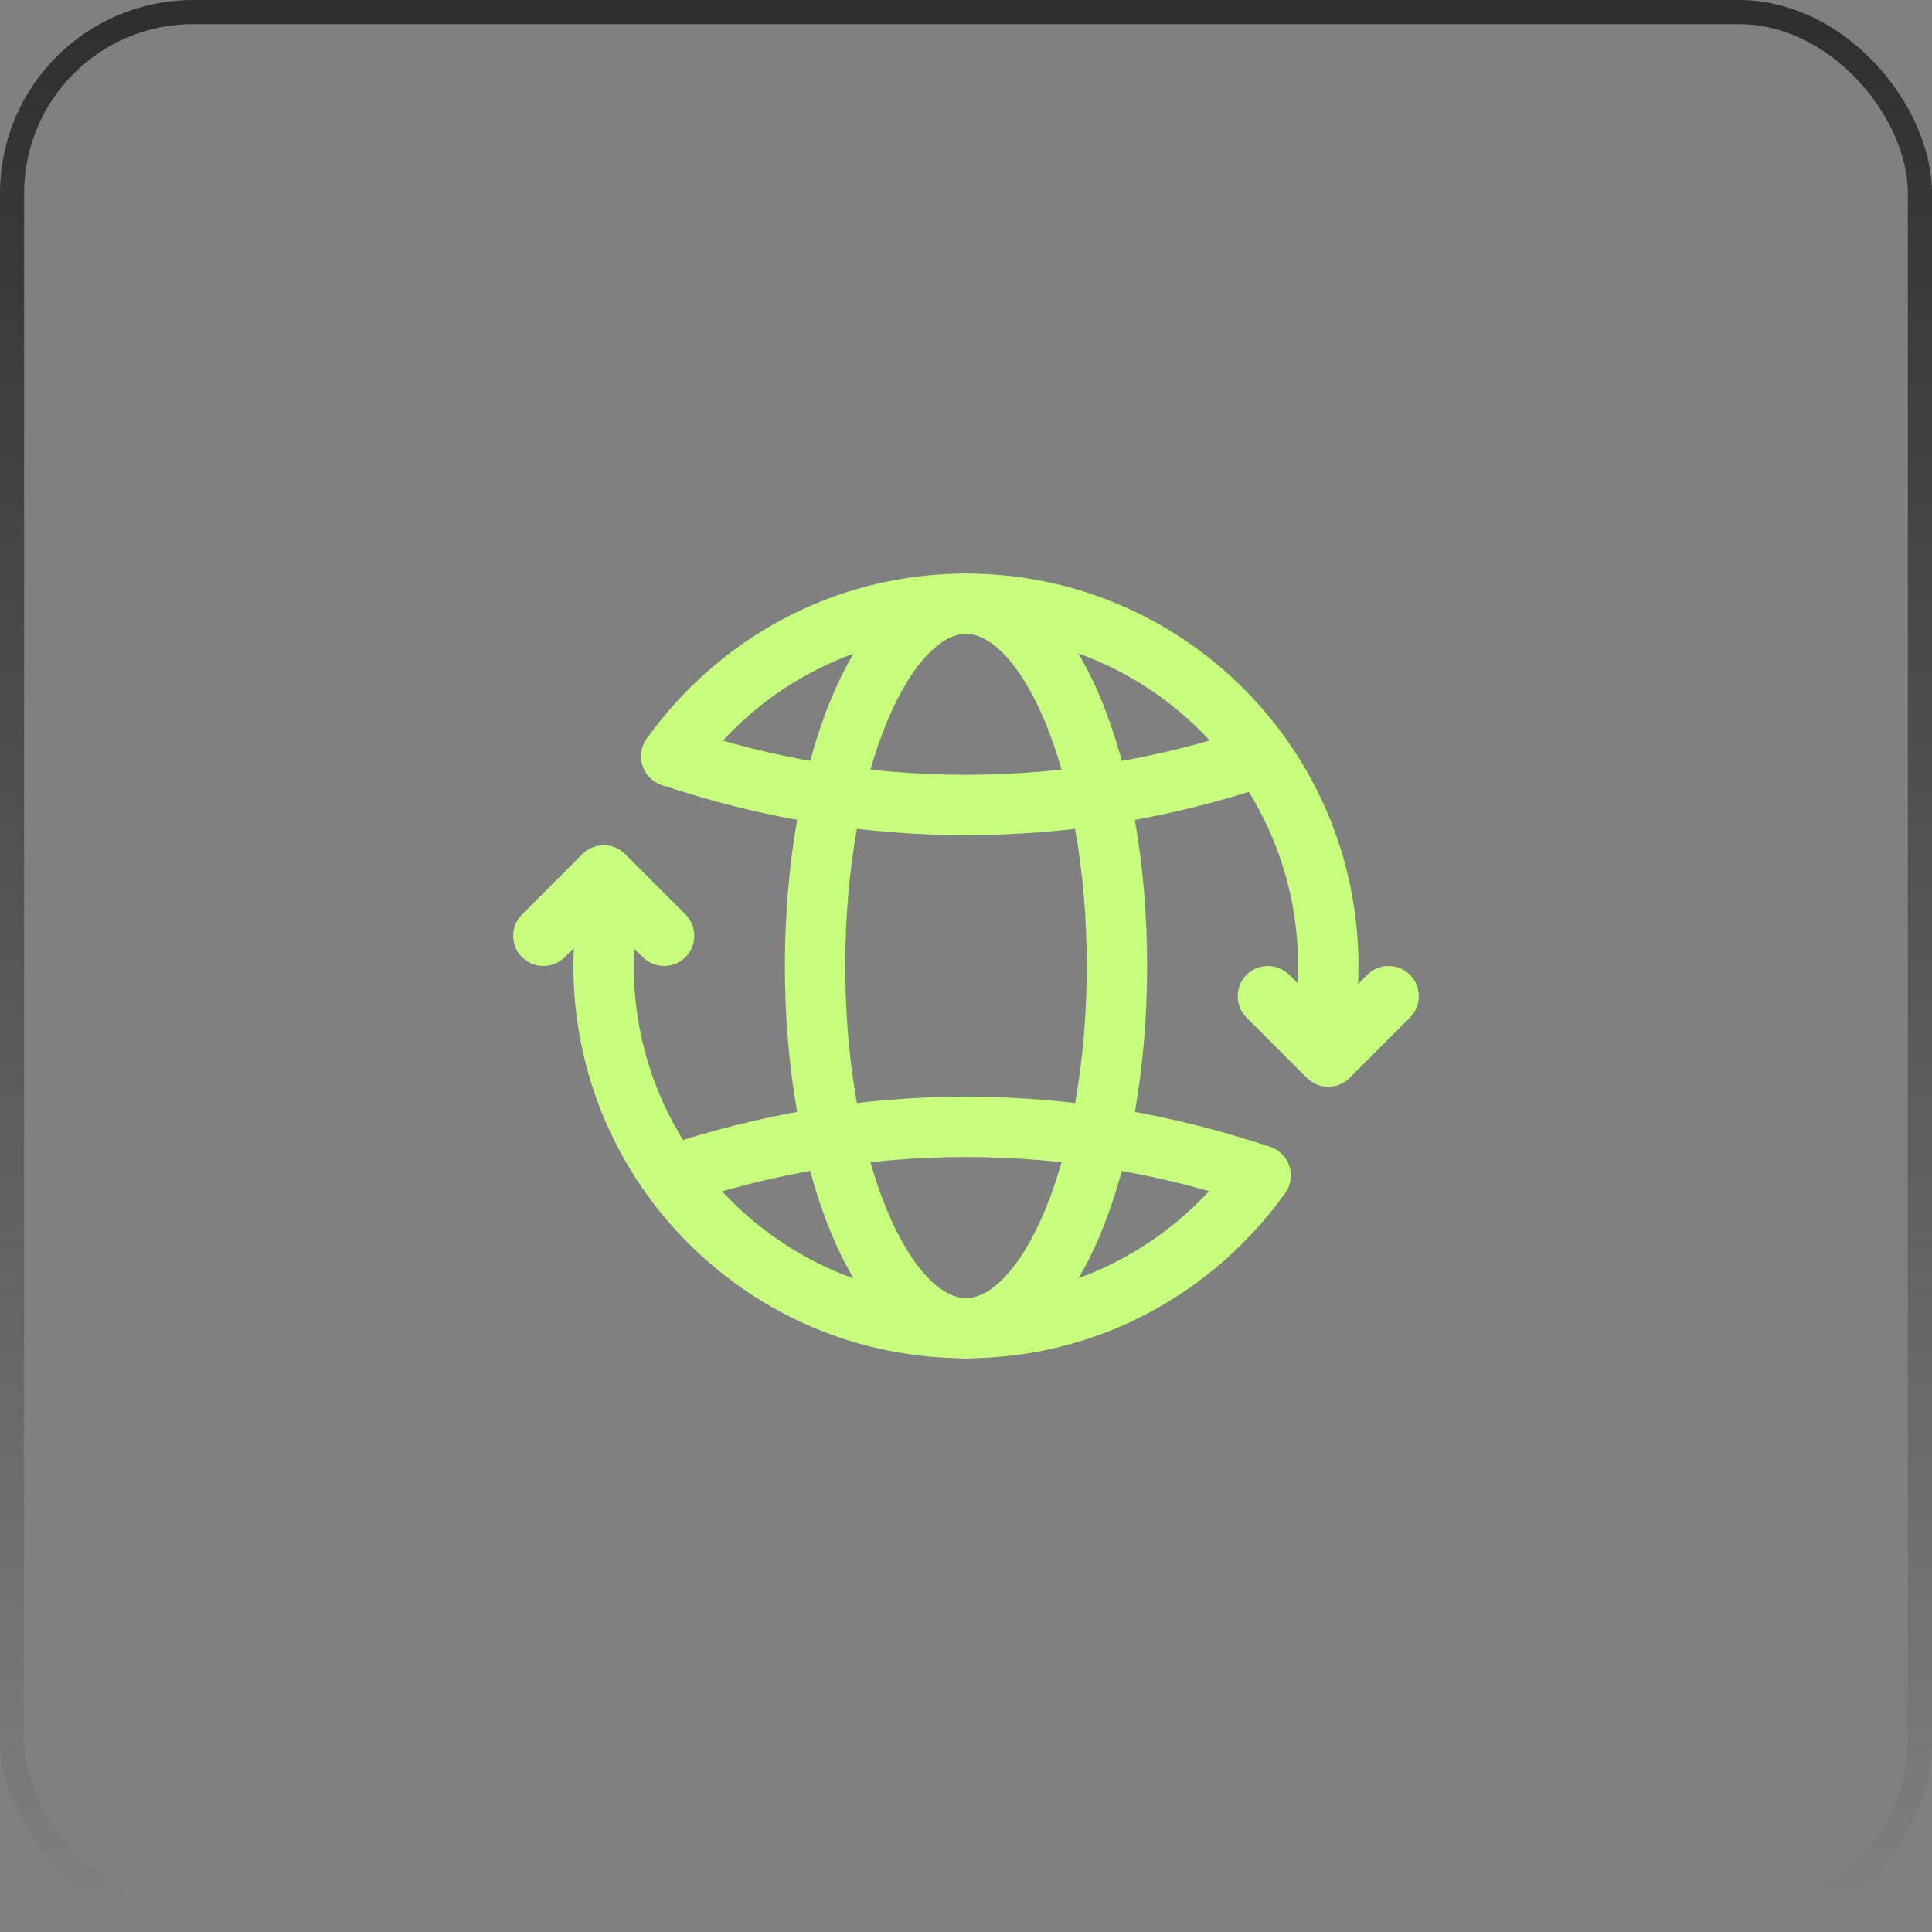 <svg width="80" height="80" viewBox="0 0 80 80" fill="none" xmlns="http://www.w3.org/2000/svg">
<rect x="0" y="0" width="80" height="80" fill="#808080" stroke="none"/>
<rect x="0.5" y="0.5" width="79" height="79" rx="7.5" stroke="url(#paint0_linear_1375_1422)"/>
<path fill-rule="evenodd" clip-rule="evenodd" d="M24.116 35.366C24.604 34.878 25.396 34.878 25.884 35.366L28.384 37.866C28.872 38.354 28.872 39.146 28.384 39.634C27.896 40.122 27.104 40.122 26.616 39.634L25 38.018L23.384 39.634C22.896 40.122 22.104 40.122 21.616 39.634C21.128 39.146 21.128 38.354 21.616 37.866L24.116 35.366Z" fill="#C6FD7D"/>
<path fill-rule="evenodd" clip-rule="evenodd" d="M51.616 40.366C52.104 39.878 52.896 39.878 53.384 40.366L55 41.982L56.616 40.366C57.104 39.878 57.896 39.878 58.384 40.366C58.872 40.854 58.872 41.646 58.384 42.134L55.884 44.634C55.396 45.122 54.604 45.122 54.116 44.634L51.616 42.134C51.128 41.646 51.128 40.854 51.616 40.366Z" fill="#C6FD7D"/>
<path fill-rule="evenodd" clip-rule="evenodd" d="M40 26.25C35.384 26.25 31.312 28.539 28.814 32.042C28.414 32.604 27.633 32.735 27.071 32.334C26.509 31.934 26.378 31.153 26.779 30.591C29.721 26.465 34.533 23.75 40 23.75C48.974 23.75 56.25 31.026 56.25 40C56.25 41.242 56.099 42.441 55.841 43.588C55.69 44.261 55.021 44.684 54.347 44.533C53.674 44.381 53.251 43.712 53.402 43.039C53.624 42.053 53.75 41.038 53.75 40C53.75 32.407 47.593 26.25 40 26.25Z" fill="#C6FD7D"/>
<path fill-rule="evenodd" clip-rule="evenodd" d="M26.612 30.918C26.832 30.264 27.541 29.912 28.195 30.132C31.911 31.381 35.871 32.083 40 32.083C44.129 32.083 48.089 31.381 51.805 30.132C52.459 29.912 53.168 30.264 53.388 30.918C53.608 31.573 53.256 32.282 52.602 32.502C48.644 33.832 44.415 34.583 40 34.583C35.585 34.583 31.356 33.832 27.398 32.502C26.744 32.282 26.392 31.573 26.612 30.918Z" fill="#C6FD7D"/>
<path fill-rule="evenodd" clip-rule="evenodd" d="M25.646 35.461C26.32 35.612 26.743 36.281 26.591 36.954C26.369 37.941 26.243 38.955 26.243 39.993C26.243 47.586 32.4 53.743 39.993 53.743C44.611 53.743 48.682 51.455 51.179 47.951C51.579 47.389 52.36 47.258 52.922 47.659C53.484 48.059 53.615 48.84 53.215 49.402C50.274 53.529 45.462 56.243 39.993 56.243C31.02 56.243 23.743 48.967 23.743 39.993C23.743 38.752 23.894 37.553 24.152 36.406C24.304 35.732 24.973 35.309 25.646 35.461Z" fill="#C6FD7D"/>
<path fill-rule="evenodd" clip-rule="evenodd" d="M39.995 47.91C35.866 47.91 31.906 48.612 28.19 49.861C27.536 50.081 26.827 49.729 26.607 49.075C26.387 48.421 26.739 47.712 27.393 47.492C31.351 46.161 35.58 45.41 39.995 45.41C44.41 45.41 48.639 46.161 52.597 47.492C53.251 47.712 53.603 48.421 53.383 49.075C53.163 49.729 52.454 50.081 51.8 49.861C48.084 48.612 44.124 47.91 39.995 47.91Z" fill="#C6FD7D"/>
<path fill-rule="evenodd" clip-rule="evenodd" d="M36.677 25.302C37.578 24.387 38.702 23.75 40 23.75C41.298 23.75 42.422 24.387 43.323 25.302C44.22 26.212 44.97 27.465 45.573 28.913C46.782 31.813 47.5 35.734 47.5 40C47.5 44.266 46.782 48.187 45.573 51.087C44.97 52.535 44.22 53.788 43.323 54.699C42.422 55.613 41.298 56.25 40 56.25C38.702 56.25 37.578 55.613 36.677 54.699C35.78 53.788 35.03 52.535 34.427 51.087C33.218 48.187 32.5 44.266 32.5 40C32.5 35.734 33.218 31.813 34.427 28.913C35.03 27.465 35.78 26.212 36.677 25.302ZM36.734 29.874C35.681 32.402 35 35.982 35 40C35 44.018 35.681 47.598 36.734 50.126C37.262 51.393 37.859 52.336 38.458 52.944C39.052 53.547 39.572 53.75 40 53.75C40.428 53.75 40.948 53.547 41.542 52.944C42.141 52.336 42.738 51.393 43.266 50.126C44.319 47.598 45 44.018 45 40C45 35.982 44.319 32.402 43.266 29.874C42.738 28.607 42.141 27.664 41.542 27.056C40.948 26.453 40.428 26.25 40 26.25C39.572 26.25 39.052 26.453 38.458 27.056C37.859 27.664 37.262 28.607 36.734 29.874Z" fill="#C6FD7D"/>
<defs>
<linearGradient id="paint0_linear_1375_1422" x1="40" y1="0" x2="40" y2="80" gradientUnits="userSpaceOnUse">
<stop stop-color="#2E2E2E"/>
<stop offset="1" stop-color="#2E2E2E" stop-opacity="0"/>
</linearGradient>
</defs>
</svg>
